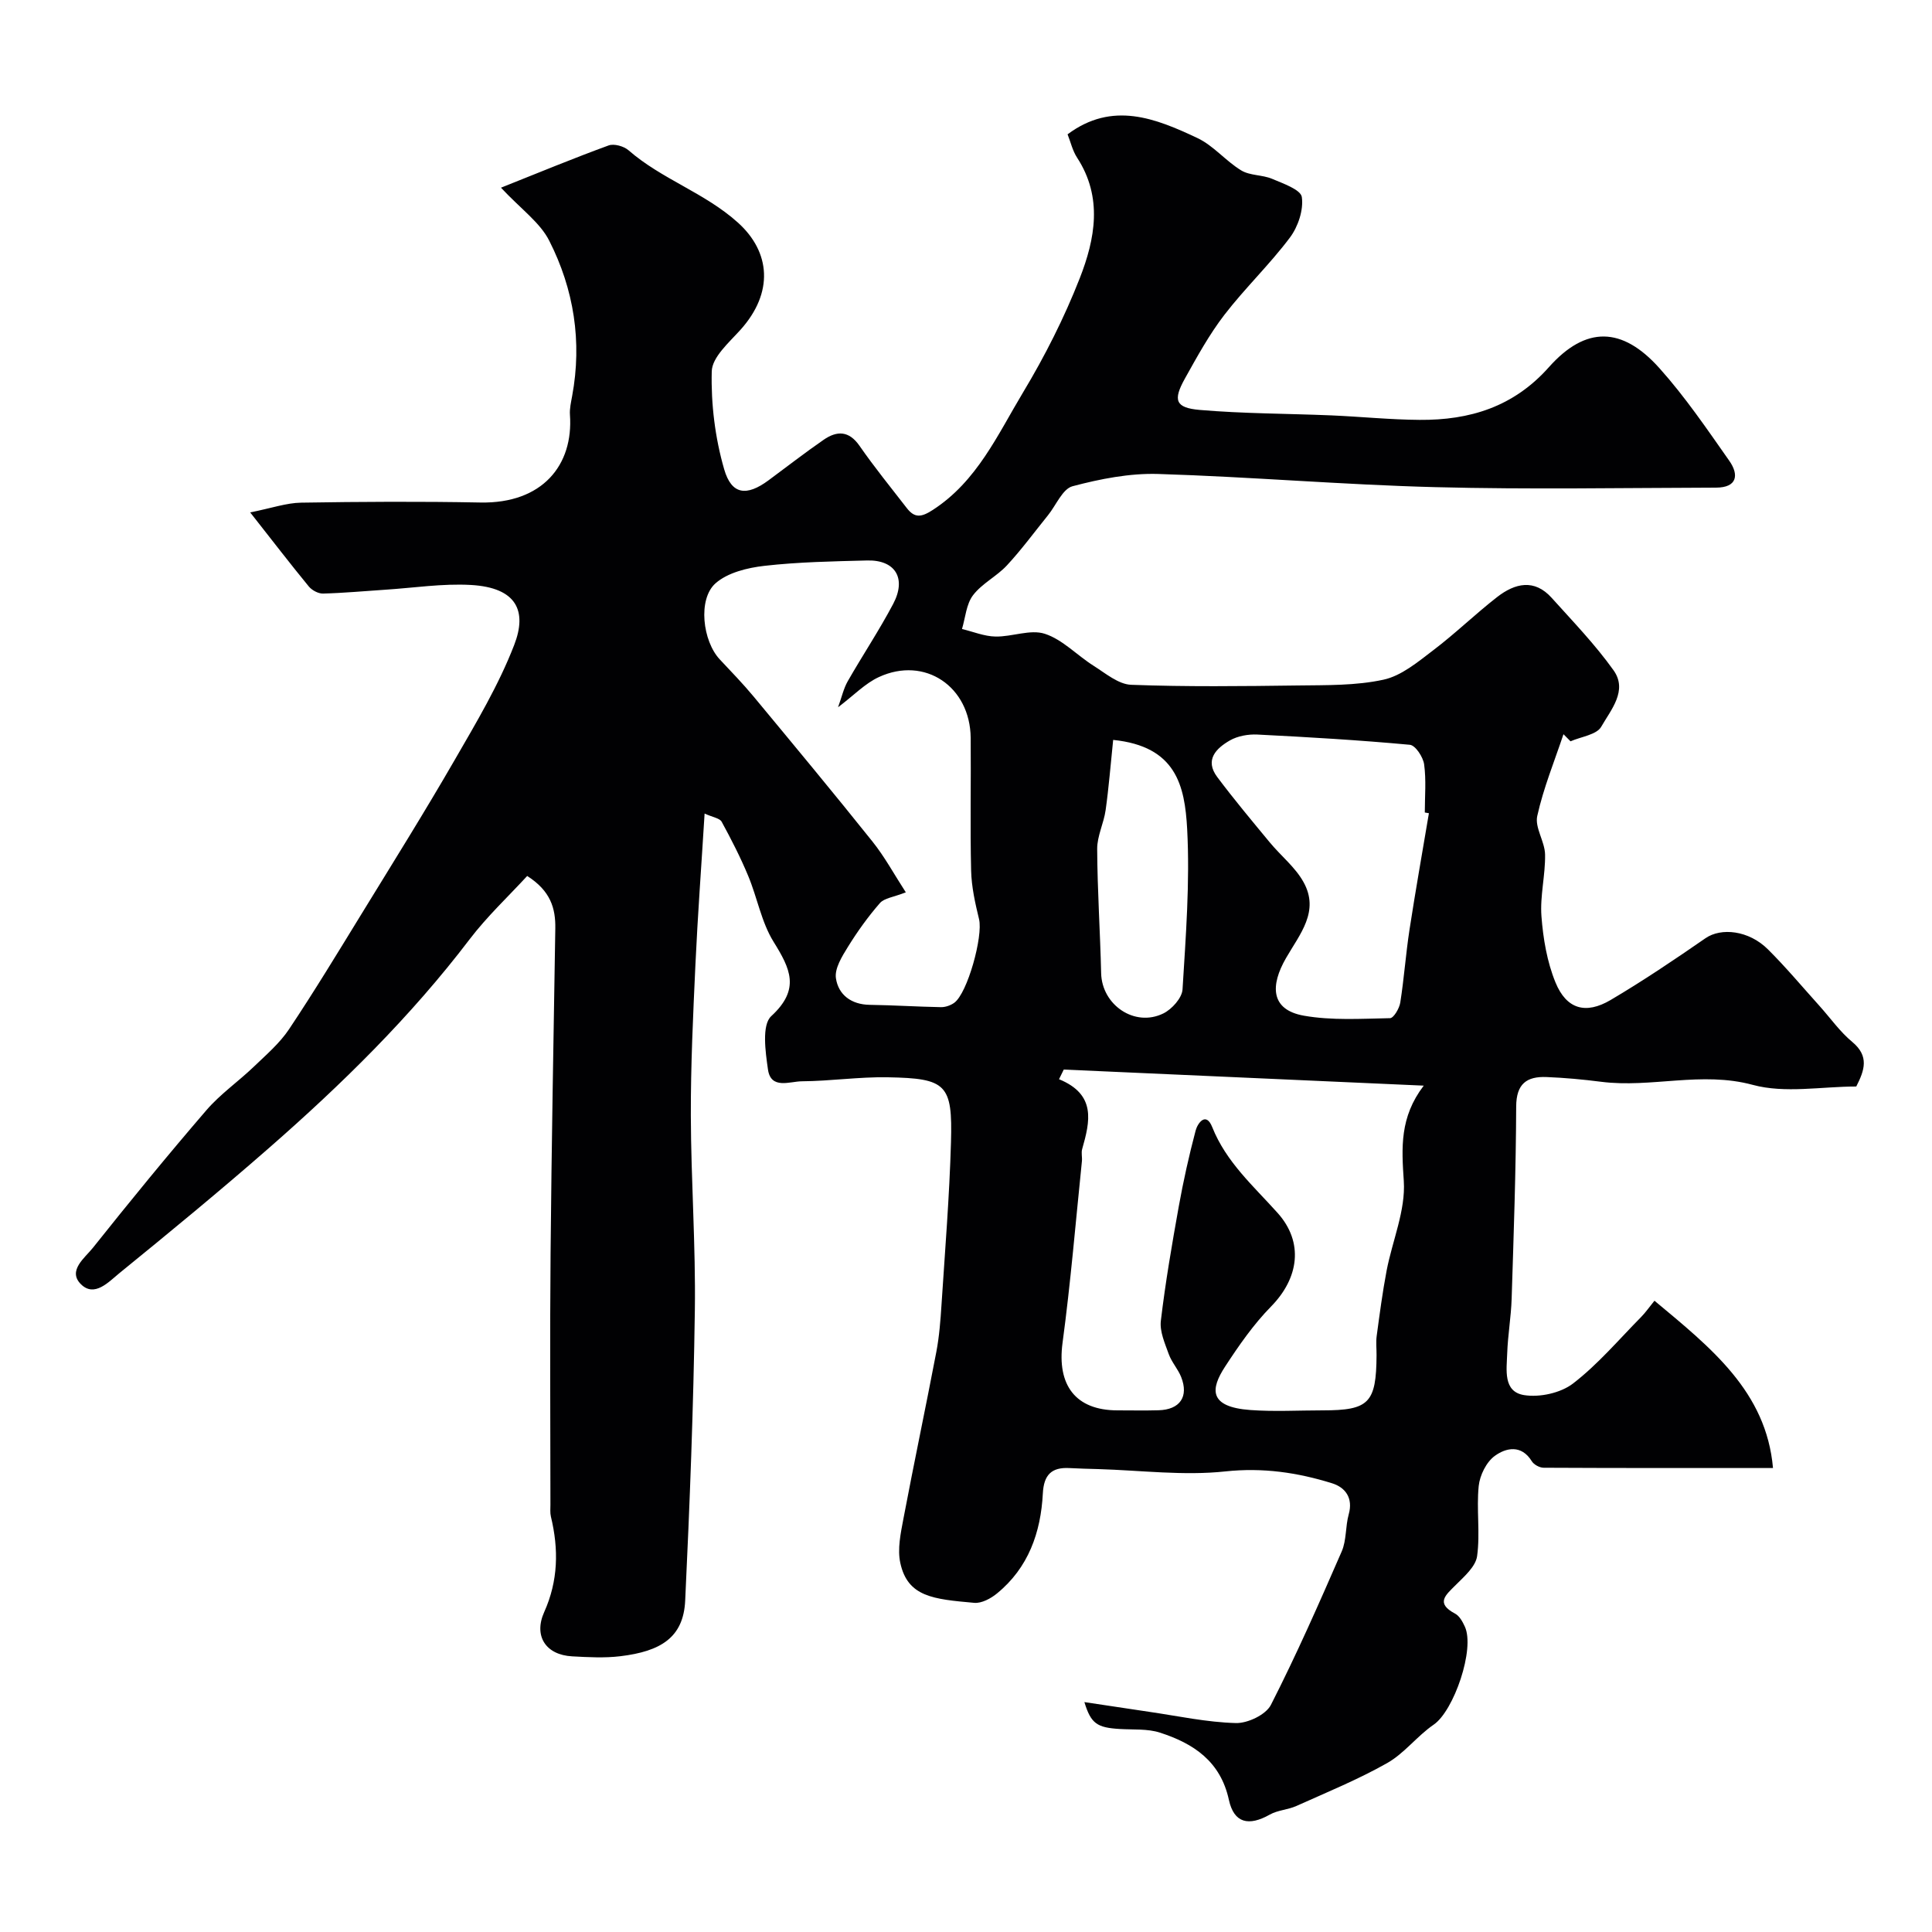 <svg enable-background="new 0 0 400 400" viewBox="0 0 400 400" xmlns="http://www.w3.org/2000/svg"><path d="m103.72 38.86c7.98-3.18 15.08-6.12 22.29-8.75 1.13-.41 3.16.16 4.13 1.01 6.87 5.99 15.75 8.77 22.63 14.96 6.77 6.09 7.47 14.49.53 22.21-2.36 2.62-5.87 5.67-5.94 8.6-.17 6.75.69 13.76 2.57 20.26 1.54 5.34 4.68 5.61 9.15 2.32 3.81-2.81 7.55-5.73 11.45-8.42 2.74-1.89 5.23-1.92 7.43 1.26 3.07 4.42 6.48 8.62 9.78 12.88 1.63 2.1 3 1.93 5.38.39 9.17-5.93 13.42-15.57 18.69-24.33 4.52-7.52 8.54-15.47 11.74-23.64 3.18-8.13 4.81-16.74-.55-24.97-.95-1.46-1.35-3.28-1.97-4.83 9.29-6.93 18.23-3.31 26.9.78 3.32 1.57 5.85 4.75 9.05 6.69 1.81 1.1 4.36.89 6.38 1.74 2.29.97 5.95 2.24 6.17 3.78.38 2.67-.78 6.14-2.47 8.39-4.19 5.58-9.3 10.46-13.56 15.99-3.14 4.08-5.66 8.68-8.18 13.2-2.5 4.48-1.98 6.05 3.05 6.49 9.05.78 18.16.75 27.25 1.13 6.1.26 12.2.89 18.3.93 10.37.08 19.45-2.68 26.77-10.92 7.63-8.57 15.17-8.41 22.89.23 5.32 5.94 9.85 12.61 14.45 19.16 2.03 2.89 1.66 5.55-2.74 5.56-19.36.05-38.74.4-58.09-.1-19.15-.49-38.27-2.14-57.41-2.73-5.9-.18-11.99 1.02-17.73 2.54-2.07.55-3.4 3.92-5.07 5.99-2.82 3.49-5.48 7.12-8.52 10.4-2.11 2.27-5.16 3.74-7.01 6.17-1.41 1.85-1.58 4.63-2.29 7 2.31.55 4.61 1.52 6.93 1.56 3.43.07 7.21-1.55 10.22-.57 3.69 1.2 6.68 4.47 10.11 6.63 2.47 1.56 5.13 3.83 7.77 3.93 11.48.43 22.99.29 34.49.14 5.94-.08 12.01.05 17.75-1.2 3.7-.8 7.1-3.66 10.28-6.08 4.58-3.47 8.72-7.51 13.26-11.04 3.66-2.84 7.68-3.83 11.28.18 4.4 4.89 9.01 9.67 12.81 15 2.99 4.2-.57 8.21-2.55 11.68-.95 1.67-4.17 2.06-6.36 3.02-.49-.49-.97-.98-1.46-1.47-1.88 5.63-4.16 11.18-5.43 16.94-.53 2.41 1.57 5.28 1.62 7.96.08 4.26-1.07 8.57-.75 12.79.35 4.63 1.16 9.44 2.91 13.71 2.27 5.53 6.25 6.67 11.41 3.63 6.72-3.97 13.21-8.34 19.64-12.79 3.23-2.24 8.96-1.65 12.93 2.3 3.74 3.72 7.14 7.79 10.68 11.72 2.25 2.5 4.22 5.33 6.78 7.45 3.55 2.95 2.55 5.85.83 9.23-7.21 0-14.76 1.47-21.43-.34-10.65-2.88-20.99.69-31.4-.64-3.75-.48-7.52-.83-11.3-.98-4.08-.16-6.26 1.38-6.28 6.1-.05 13.27-.52 26.53-.94 39.8-.12 3.77-.79 7.53-.92 11.31-.11 3.37-.9 7.93 3.49 8.64 3.23.52 7.58-.43 10.14-2.4 5.16-3.97 9.46-9.07 14.07-13.74.93-.94 1.69-2.05 2.79-3.4 11.71 9.76 23.15 18.82 24.54 34.64-16.05 0-31.77.02-47.48-.06-.84 0-2.03-.64-2.46-1.35-2.16-3.5-5.34-2.78-7.65-1.11-1.75 1.26-3.11 4.02-3.34 6.24-.49 4.8.33 9.75-.33 14.51-.3 2.18-2.66 4.22-4.43 5.99-2.08 2.09-4.24 3.75-.12 5.93.89.47 1.54 1.66 2 2.66 2.16 4.61-2.26 17.46-6.44 20.32-3.43 2.35-6.07 5.94-9.64 7.96-6.02 3.4-12.47 6.04-18.79 8.88-1.75.79-3.85.85-5.5 1.78-4.36 2.46-7.41 1.79-8.47-3.04-1.74-8.01-7.34-11.69-14.28-13.93-2.58-.83-5.52-.58-8.3-.75-4.72-.28-5.98-1.1-7.34-5.57 4.68.7 9.03 1.37 13.39 2.01 5.98.87 11.95 2.17 17.96 2.33 2.45.07 6.22-1.72 7.26-3.75 5.3-10.39 10.01-21.09 14.67-31.79 1.01-2.33.75-5.18 1.45-7.68.95-3.4-.72-5.57-3.44-6.42-7.16-2.23-14.33-3.29-22.1-2.46-8.65.93-17.52-.22-26.3-.48-1.99-.06-3.98-.1-5.97-.21-3.72-.21-5.32 1.4-5.52 5.24-.42 8.1-2.99 15.41-9.51 20.73-1.27 1.04-3.19 2.07-4.7 1.93-8.46-.76-13.77-1.22-15.3-8.25-.63-2.89.08-6.18.65-9.2 2.18-11.52 4.61-23 6.81-34.52.61-3.22.86-6.52 1.07-9.79.73-11.2 1.64-22.39 1.96-33.6.34-12.01-.93-13.23-13.08-13.45-5.93-.11-11.86.79-17.8.83-2.49.02-6.41 1.75-7.01-2.44-.53-3.69-1.31-9.22.68-11.05 6.08-5.59 3.93-9.83.47-15.41-2.51-4.05-3.36-9.1-5.23-13.59-1.6-3.85-3.51-7.59-5.51-11.25-.41-.74-1.85-.92-3.53-1.69-.67 10.91-1.43 21.08-1.9 31.26-.48 10.43-.98 20.87-.95 31.3.04 13.43 1.02 26.87.83 40.3-.28 20.04-1.05 40.08-2 60.1-.36 7.64-5.07 10.49-13.4 11.5-3.28.4-6.66.21-9.99.03-5.46-.29-8.03-4.2-5.8-9.17 2.91-6.47 3.02-13.01 1.39-19.75-.19-.79-.1-1.66-.1-2.49 0-17.33-.13-34.66.03-51.99.2-22.43.62-44.86.98-67.29.07-4.18-.97-7.79-5.82-10.88-3.9 4.24-8.31 8.37-11.92 13.11-12.19 16.02-26.45 30.01-41.53 43.2-10.14 8.87-20.54 17.43-30.99 25.93-2.19 1.78-5.16 5.09-7.97 2.27-2.79-2.8.83-5.44 2.49-7.52 7.67-9.63 15.46-19.16 23.49-28.48 2.88-3.35 6.63-5.95 9.84-9.03 2.56-2.46 5.35-4.85 7.29-7.76 5.24-7.85 10.14-15.94 15.08-23.99 6.46-10.53 13.01-21.01 19.18-31.7 4.48-7.76 9.14-15.55 12.35-23.86 2.7-6.97.58-11.88-8.98-12.42-5.89-.33-11.85.61-17.78.99-4.27.28-8.54.68-12.81.79-.98.03-2.29-.67-2.94-1.45-3.84-4.67-7.52-9.47-12.15-15.35 4.45-.89 7.49-1.97 10.55-2.02 12.36-.2 24.74-.27 37.1-.03 12.86.25 19.3-7.76 18.55-18.17-.09-1.28.23-2.61.46-3.9 2.08-11.24.36-22.07-4.73-32.1-1.89-3.78-5.84-6.55-10.01-11.01zm116.52 182.58c-.33.67-.65 1.34-.98 2 7.76 3.18 6.41 8.76 4.79 14.47-.22.77.03 1.66-.05 2.49-1.29 12.54-2.33 25.12-4.01 37.61-1.18 8.76 2.68 13.99 11.38 13.99 2.83 0 5.67.06 8.49-.02 4.44-.12 6.3-2.82 4.68-6.9-.66-1.65-1.96-3.05-2.56-4.72-.8-2.23-1.9-4.68-1.64-6.9.94-7.93 2.3-15.81 3.71-23.67.95-5.28 2.12-10.53 3.49-15.71.41-1.55 2.15-3.98 3.44-.72 2.89 7.25 8.53 12.18 13.53 17.76 5.47 6.1 4.42 13.51-1.37 19.4-3.63 3.7-6.66 8.07-9.51 12.44-2.98 4.57-3.47 8.33 5.24 8.97 4.97.36 9.99.07 14.99.07 9.59 0 11.08-1.53 11.14-11.43.01-1.33-.15-2.69.03-3.99.61-4.51 1.2-9.02 2.05-13.49 1.19-6.22 3.96-12.49 3.56-18.57-.46-6.89-.87-13.2 4.13-19.75-25.55-1.14-50.04-2.24-74.53-3.33zm-46.73-75.01c.78-2.14 1.15-3.89 2-5.38 3.07-5.37 6.52-10.54 9.41-16.01 2.81-5.31.44-9.15-5.39-9-7.1.18-14.22.31-21.26 1.11-3.52.4-7.62 1.4-10.13 3.62-3.71 3.29-2.66 11.97.87 15.74 2.37 2.53 4.79 5.02 7 7.68 8.27 9.97 16.54 19.93 24.63 30.05 2.53 3.16 4.48 6.78 6.9 10.51-2.58 1.01-4.46 1.19-5.36 2.22-2.46 2.82-4.67 5.9-6.64 9.09-1.22 1.97-2.77 4.47-2.47 6.48.51 3.41 3.16 5.44 6.99 5.5 4.91.07 9.82.39 14.74.48.92.02 1.99-.35 2.75-.89 2.77-1.98 6.01-13.82 5.15-17.33-.8-3.29-1.56-6.69-1.64-10.05-.22-9.15-.01-18.31-.09-27.46-.1-10.67-9.51-17.01-19.01-12.61-2.85 1.31-5.18 3.78-8.45 6.25zm122.33 21.94c-.28-.05-.57-.1-.85-.15 0-3.33.31-6.71-.14-9.97-.21-1.52-1.81-3.95-2.96-4.05-10.5-.97-21.03-1.59-31.57-2.12-1.88-.09-4.06.29-5.67 1.21-2.84 1.63-5.3 4.03-2.63 7.59 3.47 4.63 7.2 9.09 10.89 13.55 2.29 2.77 5.27 5.12 6.97 8.2 3.37 6.06-.76 10.75-3.63 15.74-3.25 5.63-3.25 10.69 3.72 11.92 5.8 1.02 11.87.62 17.82.51.75-.01 1.93-2.02 2.12-3.22.79-5 1.14-10.08 1.91-15.08 1.24-8.07 2.67-16.1 4.02-24.13zm-65.37-15.18c-.53 5.07-.9 9.82-1.56 14.53-.38 2.72-1.77 5.38-1.75 8.06.04 8.57.62 17.14.82 25.71.15 6.57 6.94 11.25 12.88 8.33 1.77-.87 3.86-3.2 3.97-4.97.68-11.05 1.54-22.18.96-33.2-.49-9.04-2.31-17.14-15.32-18.46z" fill="#010103"/></svg>